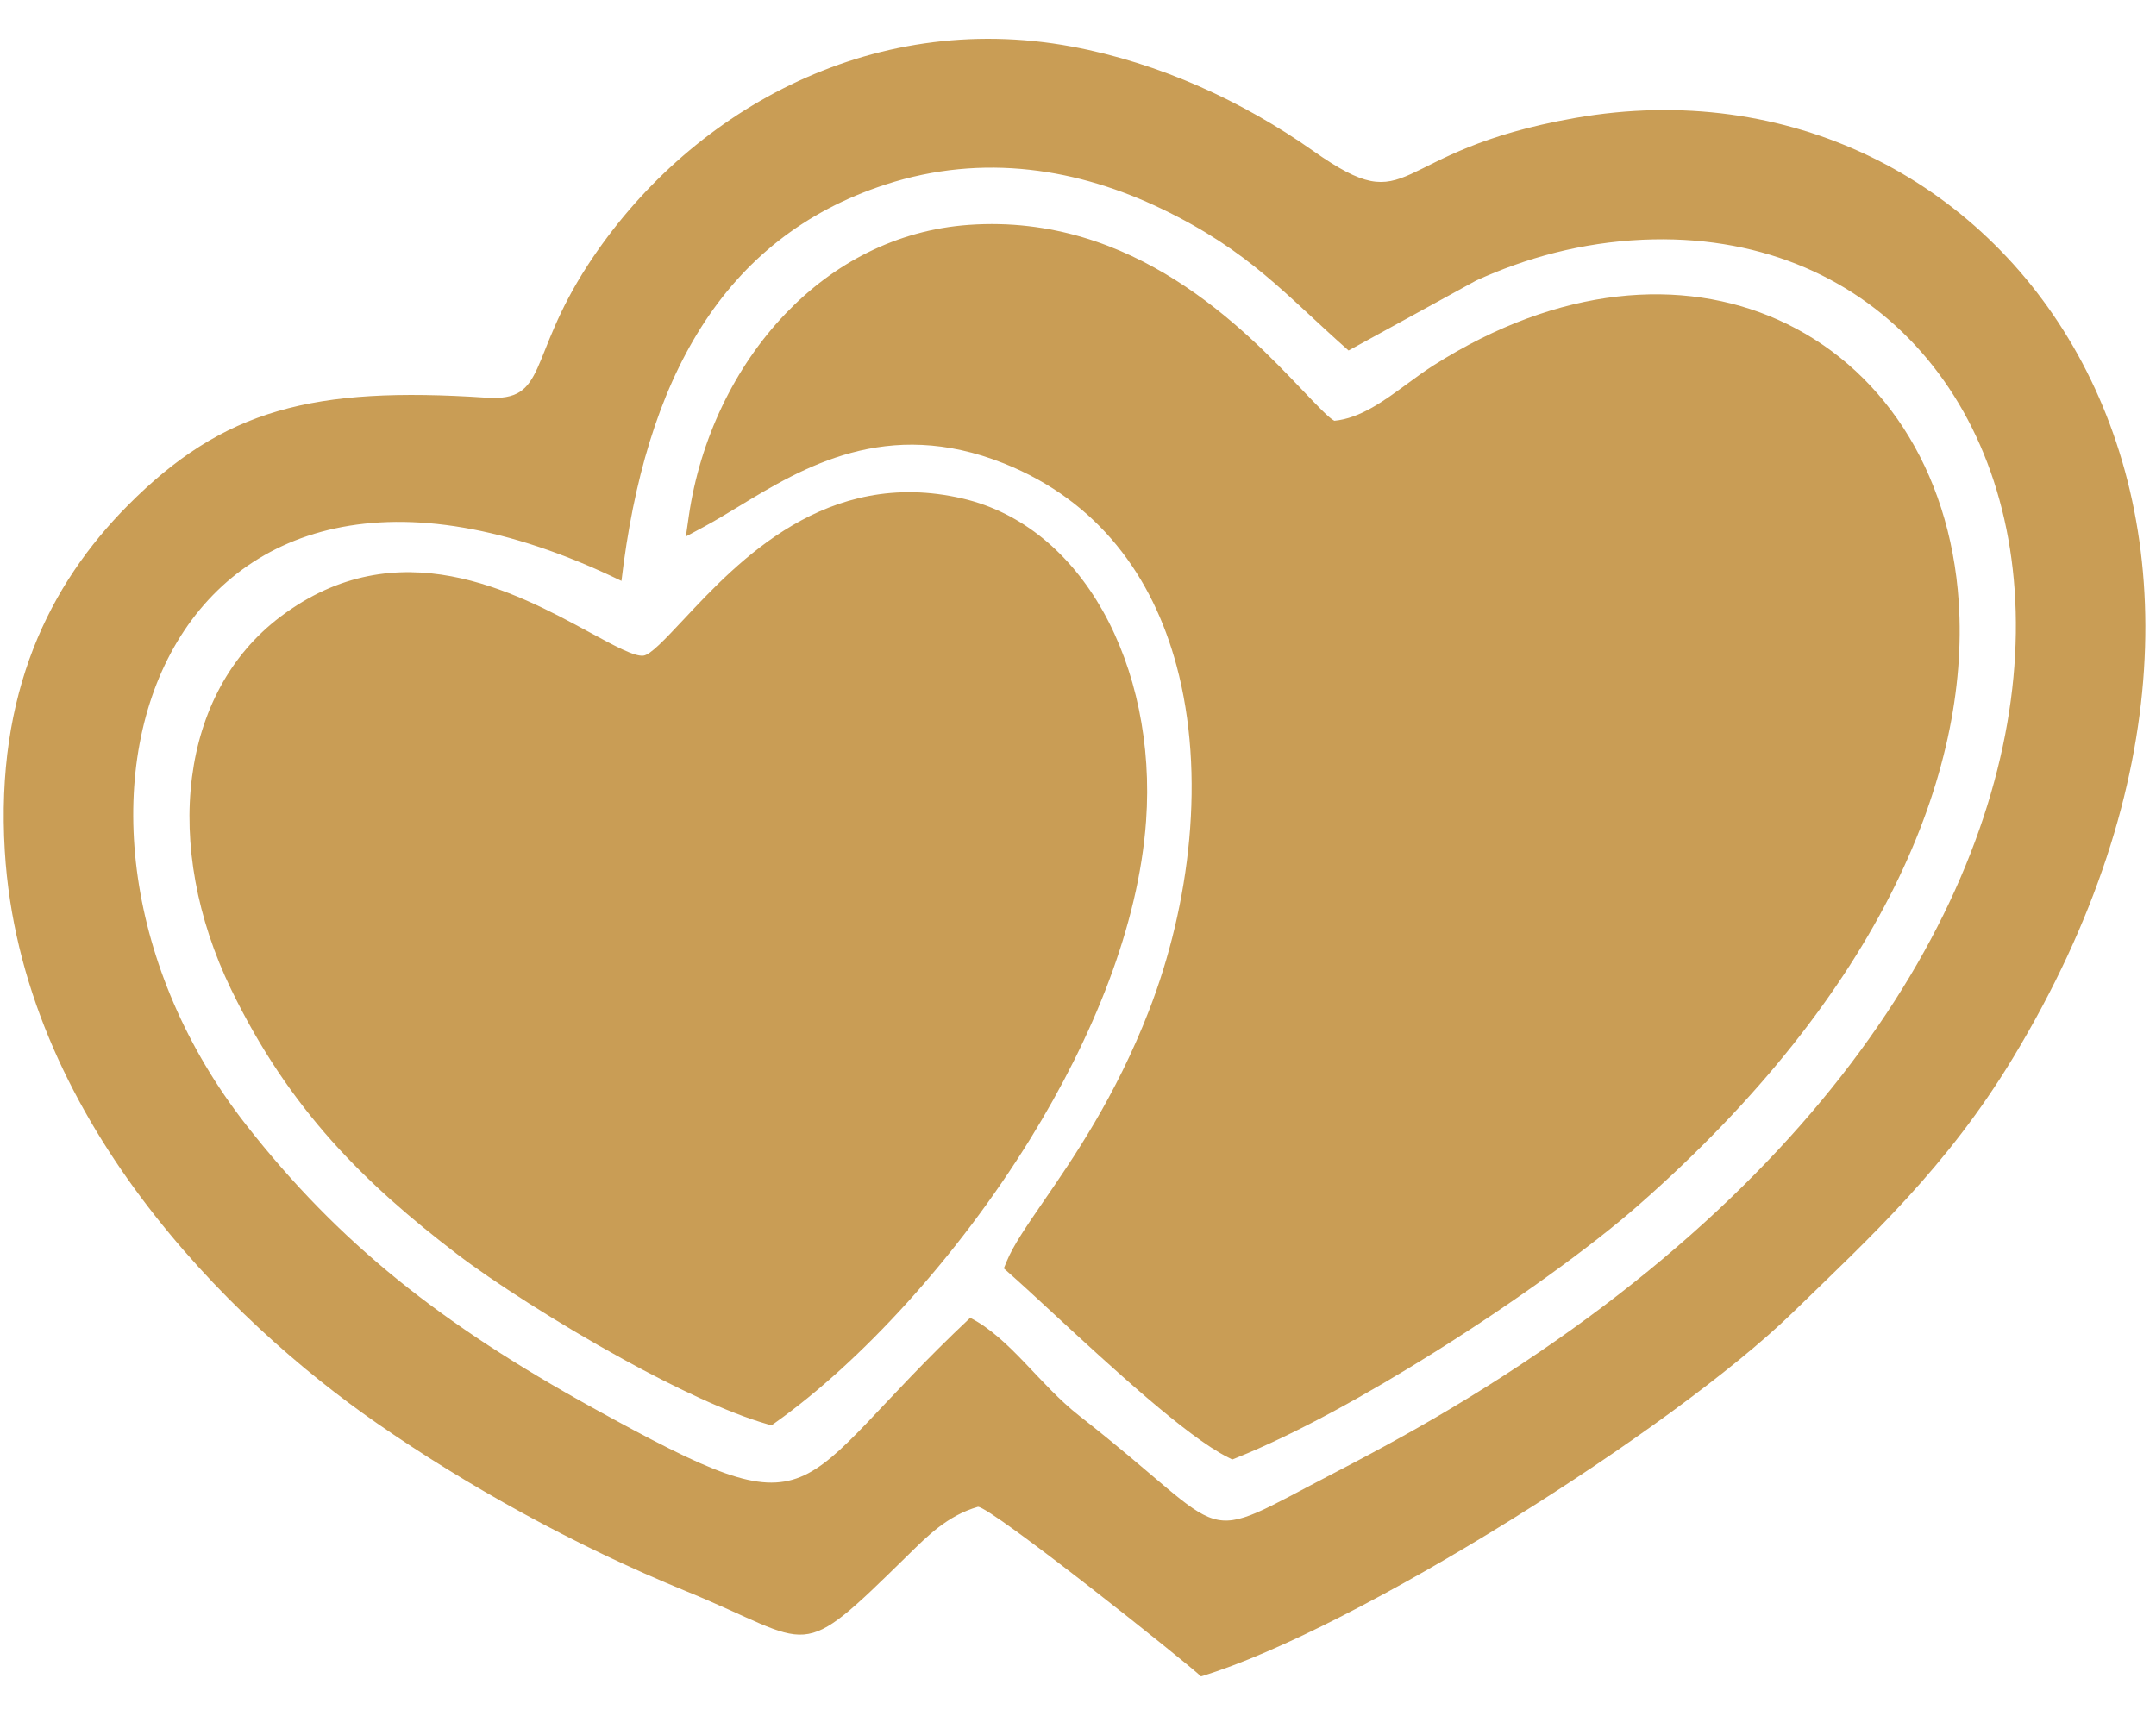 <svg width="49" height="39" viewBox="0 0 49 39" fill="none" xmlns="http://www.w3.org/2000/svg">
<path fill-rule="evenodd" clip-rule="evenodd" d="M16.79 11.511C16.519 11.676 16.263 11.831 16.011 11.967L15.588 12.195L15.656 11.723C15.906 10.005 16.683 8.348 17.859 7.123C18.942 5.993 20.363 5.228 22.023 5.111C25.768 4.848 28.276 7.478 29.589 8.855C29.95 9.234 30.212 9.509 30.326 9.564C30.914 9.509 31.459 9.109 31.982 8.724C32.184 8.576 32.384 8.429 32.581 8.304C35.447 6.484 38.238 6.301 40.403 7.265C41.566 7.782 42.546 8.628 43.26 9.727C43.97 10.821 44.417 12.166 44.517 13.686C44.77 17.538 42.792 22.531 37.21 27.418C36.182 28.318 34.455 29.572 32.632 30.717C31.072 31.696 29.439 32.598 28.108 33.133L28.006 33.174L27.908 33.124C26.968 32.654 25.242 31.058 23.964 29.877C23.56 29.503 23.2 29.17 22.942 28.943L22.814 28.83L22.878 28.674C23.028 28.308 23.33 27.87 23.713 27.312C24.398 26.317 25.353 24.929 26.111 22.976C27.054 20.546 27.406 17.606 26.739 15.128C26.195 13.105 24.966 11.393 22.816 10.533C20.152 9.468 18.239 10.63 16.79 11.511ZM23.421 25.877C21.752 28.584 19.553 30.96 17.629 32.33L17.533 32.398L17.421 32.365C16.53 32.107 15.34 31.541 14.164 30.895C12.669 30.073 11.189 29.118 10.386 28.504C9.344 27.707 8.394 26.89 7.536 25.928C6.678 24.964 5.915 23.857 5.25 22.482C4.474 20.876 4.168 19.177 4.364 17.663C4.554 16.189 5.216 14.89 6.377 14.015C9.038 12.008 11.721 13.462 13.395 14.37C13.975 14.685 14.422 14.927 14.623 14.903C14.785 14.883 15.111 14.535 15.547 14.07C16.775 12.759 18.784 10.615 21.872 11.33C23.244 11.648 24.336 12.595 25.063 13.884C25.813 15.216 26.173 16.916 26.047 18.662C25.877 21.038 24.838 23.579 23.421 25.877ZM22.05 29.953C17.84 33.914 18.826 34.955 13.482 32.005C10.03 30.099 7.706 28.267 5.591 25.564C0.08 18.518 3.698 8.146 14.124 13.204C14.662 8.631 16.419 5.405 20.121 4.196C22.358 3.465 24.528 3.843 26.409 4.75C28.406 5.712 29.21 6.696 30.649 7.967L33.546 6.378C34.676 5.862 35.944 5.512 37.328 5.449C47.616 4.98 50.99 20.984 33.372 31.774C32.405 32.366 31.414 32.914 30.339 33.471C27.085 35.158 28.147 35.007 24.53 32.181C23.626 31.475 22.96 30.419 22.05 29.953ZM27.296 38.104C30.83 37.03 38.046 32.454 40.728 29.849C42.526 28.103 44.248 26.529 45.751 24.043C53.261 11.618 45.489 0.981 35.799 2.681C31.462 3.442 32.17 5.069 29.848 3.432C28.252 2.307 26.362 1.431 24.356 1.058C19.741 0.201 15.605 2.574 13.361 6.023C11.975 8.154 12.462 9.133 11.054 9.039C7.109 8.777 5.077 9.3 2.904 11.489C1.122 13.285 -0.107 15.753 0.109 19.342C0.472 25.36 5.202 30.014 8.567 32.349C10.587 33.752 13.029 35.119 15.598 36.169C18.555 37.379 18.076 37.856 20.645 35.338C21.065 34.926 21.53 34.449 22.226 34.249C22.523 34.246 26.984 37.802 27.296 38.104Z" fill="#C99D55"/>
</svg>
